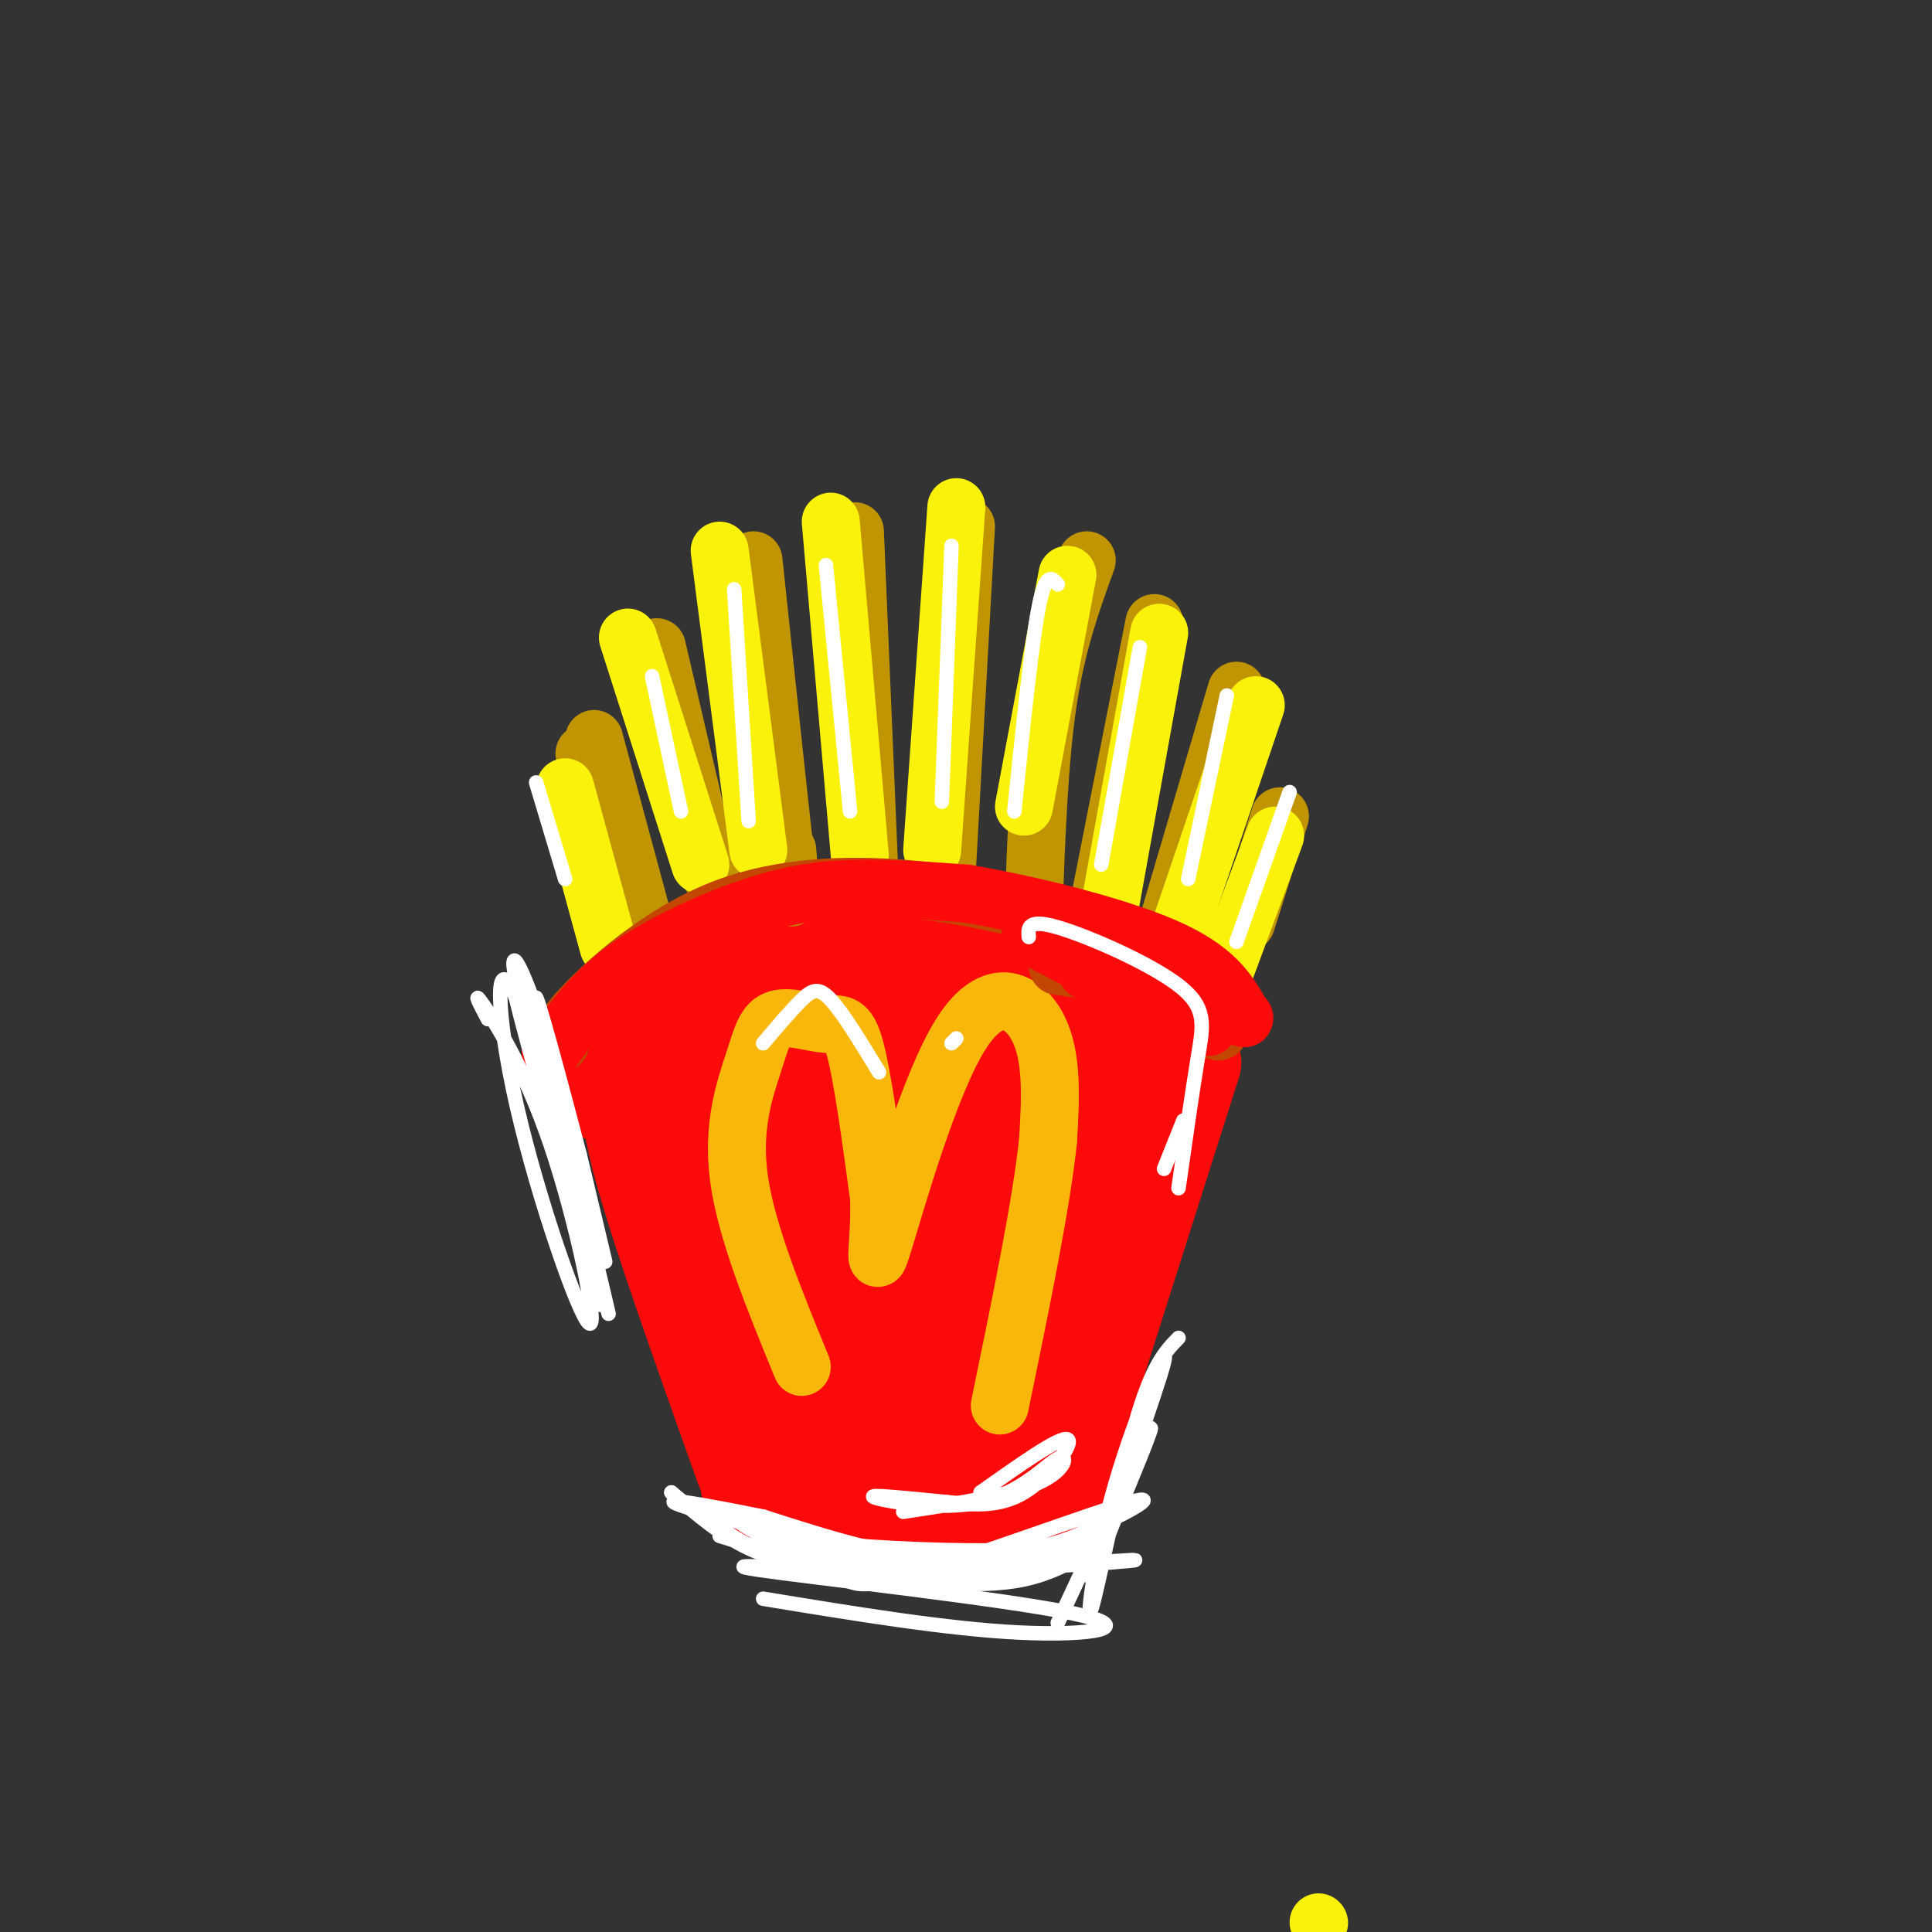 <svg viewBox='0 0 400 400' version='1.1' xmlns='http://www.w3.org/2000/svg' xmlns:xlink='http://www.w3.org/1999/xlink'><rect x="0" y="0" width="400" height="400" fill="#333333" stroke="none"/><g fill='none' stroke='rgb(253,10,10)' stroke-width='6' stroke-linecap='round' stroke-linejoin='round'><path d='M134,218c4.636,-4.282 9.272,-8.564 13,-11c3.728,-2.436 6.547,-3.026 14,-5c7.453,-1.974 19.540,-5.334 27,-7c7.460,-1.666 10.292,-1.640 18,0c7.708,1.640 20.293,4.893 28,9c7.707,4.107 10.537,9.067 12,12c1.463,2.933 1.561,3.838 1,4c-0.561,0.162 -1.780,-0.419 -3,-1'/><path d='M125,221c0.000,0.000 35.000,84.000 35,84'/><path d='M160,305c14.500,15.333 33.250,11.667 52,8'/><path d='M249,221c0.000,0.000 -30.000,86.000 -30,86'/></g>
<g fill='none' stroke='rgb(253,10,10)' stroke-width='20' stroke-linecap='round' stroke-linejoin='round'><path d='M135,234c-2.873,-4.178 -5.745,-8.356 -4,-7c1.745,1.356 8.109,8.247 15,24c6.891,15.753 14.311,40.367 18,47c3.689,6.633 3.647,-4.714 -3,-21c-6.647,-16.286 -19.899,-37.510 -24,-48c-4.101,-10.490 0.950,-10.245 6,-10'/><path d='M143,219c10.935,-5.522 35.273,-14.325 37,-15c1.727,-0.675 -19.155,6.780 -28,11c-8.845,4.220 -5.652,5.205 -7,8c-1.348,2.795 -7.238,7.399 2,4c9.238,-3.399 33.602,-14.800 42,-20c8.398,-5.200 0.828,-4.200 -7,0c-7.828,4.200 -15.914,11.600 -24,19'/><path d='M158,226c-8.387,7.975 -17.354,18.413 -7,13c10.354,-5.413 40.030,-26.676 49,-35c8.970,-8.324 -2.765,-3.708 -13,5c-10.235,8.708 -18.969,21.509 -23,30c-4.031,8.491 -3.358,12.671 -3,16c0.358,3.329 0.400,5.805 7,2c6.600,-3.805 19.757,-13.893 28,-24c8.243,-10.107 11.570,-20.235 13,-25c1.430,-4.765 0.962,-4.168 -3,-1c-3.962,3.168 -11.418,8.905 -16,14c-4.582,5.095 -6.291,9.547 -8,14'/><path d='M182,235c-3.979,8.625 -9.925,23.187 -12,34c-2.075,10.813 -0.277,17.878 1,21c1.277,3.122 2.033,2.300 3,2c0.967,-0.300 2.143,-0.079 4,-2c1.857,-1.921 4.393,-5.986 9,-22c4.607,-16.014 11.283,-43.978 12,-53c0.717,-9.022 -4.527,0.899 -8,9c-3.473,8.101 -5.177,14.382 -7,23c-1.823,8.618 -3.765,19.572 -4,28c-0.235,8.428 1.236,14.331 0,23c-1.236,8.669 -5.179,20.103 3,1c8.179,-19.103 28.480,-68.744 36,-88c7.520,-19.256 2.260,-8.128 -3,3'/><path d='M216,214c-4.959,11.391 -15.856,38.367 -22,63c-6.144,24.633 -7.533,46.922 1,25c8.533,-21.922 26.990,-88.056 30,-89c3.010,-0.944 -9.426,63.302 -12,80c-2.574,16.698 4.713,-14.151 12,-45'/><path d='M225,248c5.934,-18.224 14.770,-41.284 13,-28c-1.770,13.284 -14.144,62.911 -18,79c-3.856,16.089 0.808,-1.361 -1,-5c-1.808,-3.639 -10.088,6.532 -16,11c-5.912,4.468 -9.456,3.234 -13,2'/><path d='M190,307c-6.582,-0.383 -16.537,-2.340 -25,-2c-8.463,0.340 -15.432,2.976 -4,4c11.432,1.024 41.266,0.435 54,-1c12.734,-1.435 8.367,-3.718 4,-6'/><path d='M132,224c-1.333,2.333 -2.667,4.667 1,18c3.667,13.333 12.333,37.667 21,62'/><path d='M126,227c-1.041,-2.321 -2.083,-4.641 0,-8c2.083,-3.359 7.290,-7.756 13,-12c5.710,-4.244 11.922,-8.335 23,-11c11.078,-2.665 27.022,-3.904 38,-3c10.978,0.904 16.989,3.952 23,7'/><path d='M223,200c6.833,4.500 12.417,12.250 18,20'/><path d='M247,220c0.000,0.000 -27.000,85.000 -27,85'/><path d='M220,305c-6.689,15.267 -9.911,10.933 -16,9c-6.089,-1.933 -15.044,-1.467 -24,-1'/></g>
<g fill='none' stroke='rgb(249,183,11)' stroke-width='12' stroke-linecap='round' stroke-linejoin='round'><path d='M166,283c-5.753,-14.049 -11.506,-28.098 -13,-39c-1.494,-10.902 1.271,-18.656 3,-24c1.729,-5.344 2.422,-8.278 5,-9c2.578,-0.722 7.040,0.767 10,1c2.960,0.233 4.417,-0.791 6,5c1.583,5.791 3.291,18.395 5,31'/><path d='M182,248c0.279,9.351 -1.523,17.228 1,9c2.523,-8.228 9.372,-32.561 16,-43c6.628,-10.439 13.037,-6.982 16,-1c2.963,5.982 2.482,14.491 2,23'/><path d='M217,236c-1.333,13.000 -5.667,34.000 -10,55'/></g>
<g fill='none' stroke='rgb(192,149,1)' stroke-width='12' stroke-linecap='round' stroke-linejoin='round'><path d='M121,156c0.000,0.000 10.000,36.000 10,36'/><path d='M123,153c0.000,0.000 10.000,37.000 10,37'/><path d='M136,134c0.000,0.000 11.000,47.000 11,47'/><path d='M156,116c2.917,27.500 5.833,55.000 7,65c1.167,10.000 0.583,2.500 0,-5'/><path d='M177,110c0.000,0.000 3.000,71.000 3,71'/><path d='M200,109c0.000,0.000 -4.000,72.000 -4,72'/><path d='M225,116c-3.083,8.500 -6.167,17.000 -8,29c-1.833,12.000 -2.417,27.500 -3,43'/><path d='M239,129c0.000,0.000 -13.000,66.000 -13,66'/><path d='M256,143c0.000,0.000 -18.000,61.000 -18,61'/><path d='M265,169c0.000,0.000 -7.000,22.000 -7,22'/></g>
<g fill='none' stroke='rgb(251,242,11)' stroke-width='12' stroke-linecap='round' stroke-linejoin='round'><path d='M117,163c0.000,0.000 9.000,33.000 9,33'/><path d='M130,132c0.000,0.000 15.000,47.000 15,47'/><path d='M149,114c0.000,0.000 8.000,62.000 8,62'/><path d='M172,108c0.000,0.000 6.000,69.000 6,69'/><path d='M198,105c0.000,0.000 -5.000,71.000 -5,71'/><path d='M221,119c0.000,0.000 -9.000,48.000 -9,48'/><path d='M240,131c0.000,0.000 -11.000,61.000 -11,61'/><path d='M260,146c0.000,0.000 -19.000,56.000 -19,56'/><path d='M264,173c0.000,0.000 -13.000,35.000 -13,35'/><path d='M273,398c0.000,0.000 0.100,0.100 0.1,0.1'/></g>
<g fill='none' stroke='rgb(195,71,1)' stroke-width='12' stroke-linecap='round' stroke-linejoin='round'><path d='M116,216c0.304,-1.804 0.607,-3.607 6,-9c5.393,-5.393 15.875,-14.375 28,-19c12.125,-4.625 25.893,-4.893 37,-4c11.107,0.893 19.554,2.946 28,5'/><path d='M215,189c6.548,0.952 8.917,0.833 16,6c7.083,5.167 18.881,15.619 21,18c2.119,2.381 -5.440,-3.310 -13,-9'/><path d='M239,204c-5.500,-2.167 -12.750,-3.083 -20,-4'/></g>
<g fill='none' stroke='rgb(253,10,10)' stroke-width='12' stroke-linecap='round' stroke-linejoin='round'><path d='M114,218c3.917,-5.839 7.833,-11.679 15,-17c7.167,-5.321 17.583,-10.125 26,-13c8.417,-2.875 14.833,-3.821 22,-4c7.167,-0.179 15.083,0.411 23,1'/><path d='M200,185c11.978,1.978 30.422,6.422 41,11c10.578,4.578 13.289,9.289 16,14'/><path d='M257,210c2.000,2.000 -1.000,0.000 -4,-2'/><path d='M225,201c14.689,6.933 29.378,13.867 24,11c-5.378,-2.867 -30.822,-15.533 -35,-18c-4.178,-2.467 12.911,5.267 30,13'/><path d='M244,207c5.000,2.167 2.500,1.083 0,0'/></g>
<g fill='none' stroke='rgb(255,255,255)' stroke-width='3' stroke-linecap='round' stroke-linejoin='round'><path d='M213,194c-0.149,-1.917 -0.298,-3.833 6,-2c6.298,1.833 19.042,7.417 25,12c5.958,4.583 5.131,8.167 4,15c-1.131,6.833 -2.565,16.917 -4,27'/><path d='M197,113c0.000,0.000 -2.000,53.000 -2,53'/><path d='M171,117c0.000,0.000 5.000,51.000 5,51'/><path d='M152,122c0.000,0.000 3.000,48.000 3,48'/><path d='M135,140c0.000,0.000 6.000,28.000 6,28'/><path d='M111,162c0.000,0.000 6.000,20.000 6,20'/><path d='M219,121c-1.250,-1.417 -2.500,-2.833 -4,5c-1.500,7.833 -3.250,24.917 -5,42'/><path d='M236,134c0.000,0.000 -8.000,45.000 -8,45'/><path d='M254,144c0.000,0.000 -8.000,38.000 -8,38'/><path d='M267,164c0.000,0.000 -11.000,31.000 -11,31'/><path d='M158,216c2.933,-3.467 5.867,-6.933 8,-9c2.133,-2.067 3.467,-2.733 6,0c2.533,2.733 6.267,8.867 10,15'/><path d='M197,216c0.000,0.000 1.000,-1.000 1,-1'/><path d='M187,313c11.096,-1.687 22.191,-3.375 28,-6c5.809,-2.625 6.330,-6.188 4,-5c-2.330,1.188 -7.512,7.128 -16,9c-8.488,1.872 -20.282,-0.322 -22,-1c-1.718,-0.678 6.641,0.161 15,1'/><path d='M196,311c5.190,0.488 10.667,1.208 16,-2c5.333,-3.208 10.524,-10.345 9,-11c-1.524,-0.655 -9.762,5.173 -18,11'/><path d='M245,232c0.000,0.000 -4.000,10.000 -4,10'/><path d='M244,277c-2.746,2.810 -5.491,5.620 -9,18c-3.509,12.380 -7.780,34.331 -9,38c-1.220,3.669 0.611,-10.944 5,-26c4.389,-15.056 11.335,-30.553 10,-25c-1.335,5.553 -10.953,32.158 -14,41c-3.047,8.842 0.476,-0.079 4,-9'/><path d='M231,314c3.022,-7.178 8.578,-20.622 7,-18c-1.578,2.622 -10.289,21.311 -19,40'/><path d='M101,211c-1.654,-3.148 -3.308,-6.297 -1,-3c2.308,3.297 8.578,13.039 14,29c5.422,15.961 9.997,38.142 8,37c-1.997,-1.142 -10.566,-25.605 -15,-45c-4.434,-19.395 -4.732,-33.722 0,-22c4.732,11.722 14.495,49.492 17,60c2.505,10.508 -2.247,-6.246 -7,-23'/><path d='M117,244c-4.647,-16.416 -12.763,-45.955 -10,-38c2.763,7.955 16.406,53.405 17,56c0.594,2.595 -11.861,-37.665 -16,-54c-4.139,-16.335 0.040,-8.744 5,7c4.960,15.744 10.703,39.641 12,45c1.297,5.359 -1.851,-7.821 -5,-21'/><path d='M120,239c-3.444,-13.267 -9.556,-35.933 -9,-32c0.556,3.933 7.778,34.467 15,65'/><path d='M158,331c19.060,3.137 38.119,6.274 53,7c14.881,0.726 25.583,-0.958 11,-4c-14.583,-3.042 -54.452,-7.440 -65,-9c-10.548,-1.560 8.226,-0.280 27,1'/><path d='M184,326c18.337,-0.761 50.678,-3.163 51,-3c0.322,0.163 -31.375,2.890 -52,1c-20.625,-1.890 -30.179,-8.397 -31,-10c-0.821,-1.603 7.089,1.699 15,5'/><path d='M167,319c9.754,1.307 26.640,2.075 37,2c10.360,-0.075 14.193,-0.993 21,-4c6.807,-3.007 16.586,-8.104 9,-6c-7.586,2.104 -32.539,11.409 -45,15c-12.461,3.591 -12.432,1.467 -16,0c-3.568,-1.467 -10.734,-2.276 -17,-5c-6.266,-2.724 -11.633,-7.362 -17,-12'/><path d='M139,309c0.485,0.621 10.197,8.175 18,12c7.803,3.825 13.696,3.923 23,5c9.304,1.077 22.020,3.134 32,1c9.980,-2.134 17.225,-8.459 15,-9c-2.225,-0.541 -13.922,4.703 -27,5c-13.078,0.297 -27.539,-4.351 -42,-9'/><path d='M158,314c-12.757,-2.569 -23.650,-4.493 -16,-2c7.650,2.493 33.843,9.403 53,11c19.157,1.597 31.279,-2.118 30,-2c-1.279,0.118 -15.960,4.070 -25,6c-9.040,1.930 -12.440,1.837 -20,0c-7.560,-1.837 -19.280,-5.419 -31,-9'/></g>
</svg>
